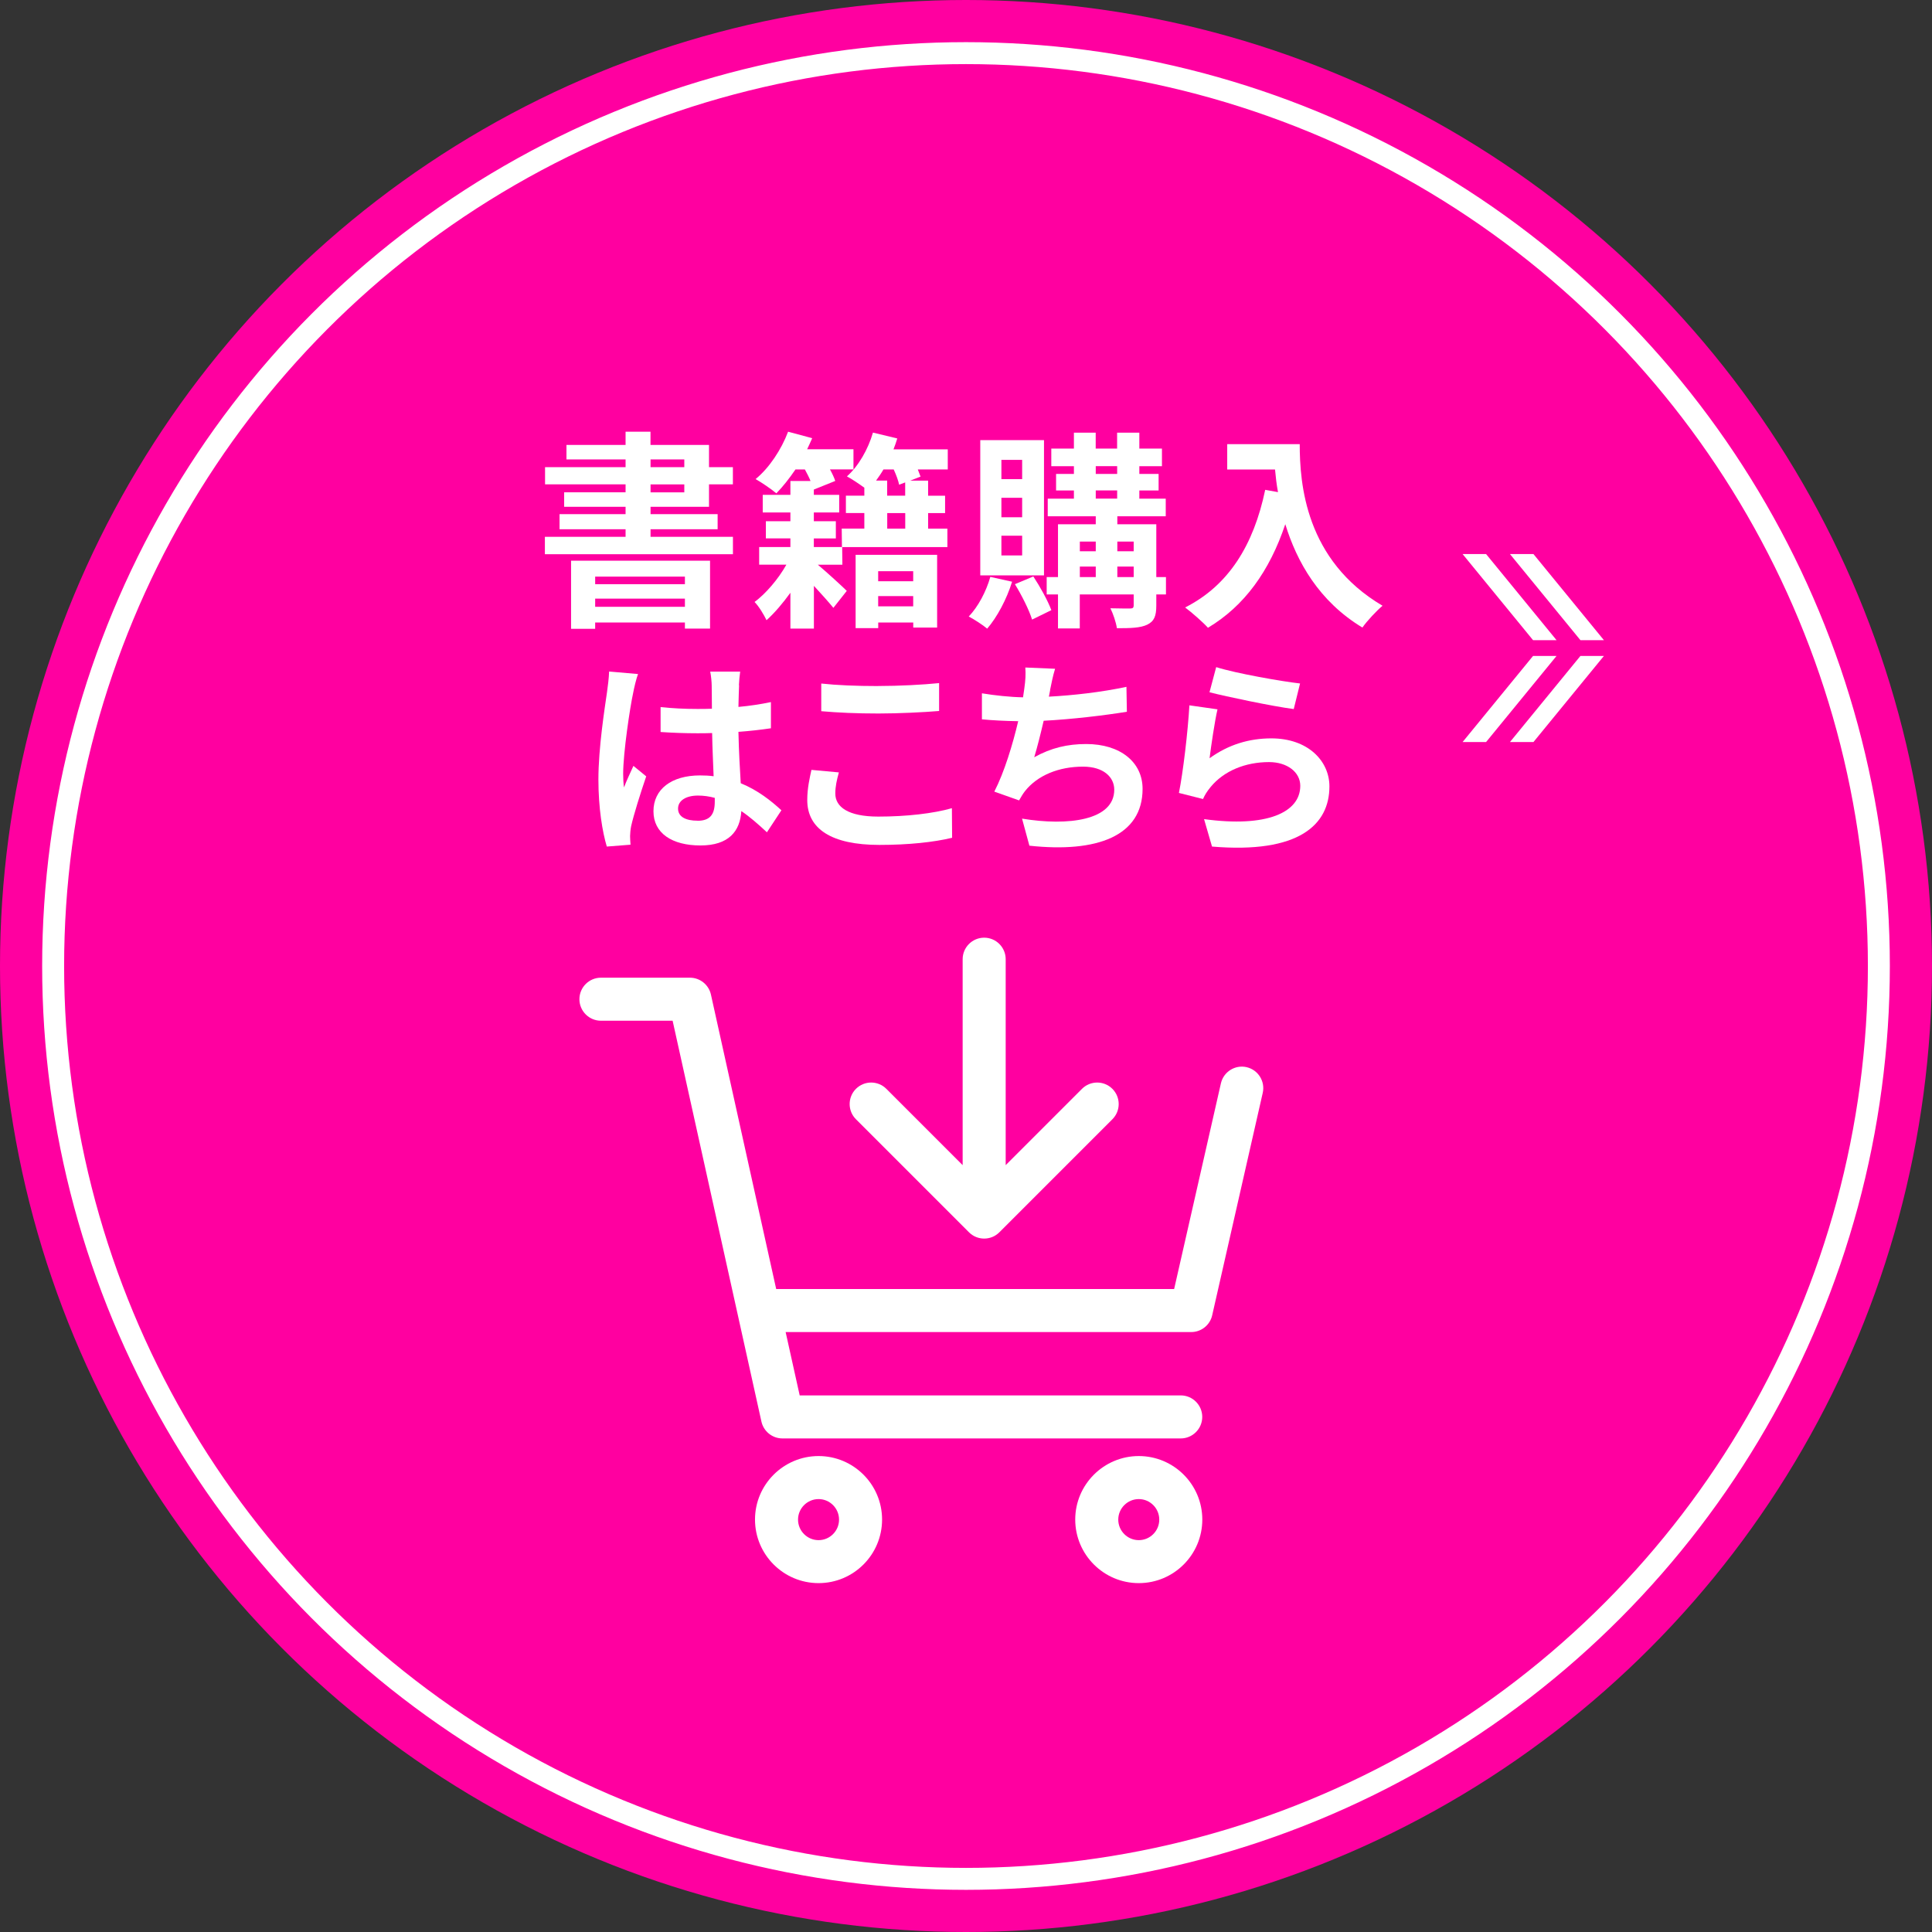 <?xml version="1.0" encoding="UTF-8"?>
<svg id="_レイヤー_2" data-name="レイヤー_2" xmlns="http://www.w3.org/2000/svg" viewBox="0 0 351.98 351.98">
  <rect x="0" y="0" width="351.98" height="351.98" fill="#333333" stroke="none"/>
  <defs>
    <style>
      .cls-1 {
        fill: #fff;
      }

      .cls-2 {
        fill: #ff00a0;
      }

      .cls-3 {
        fill: none;
        stroke: #fff;
        stroke-miterlimit: 10;
        stroke-width: 4px;
      }
    </style>
  </defs>
  <g id="_レイヤー_1-2" data-name="レイヤー_1">
    <g>
      <circle class="cls-2" cx="175.99" cy="175.99" r="175.99"/>
      <circle class="cls-3" cx="175.99" cy="175.99" r="166.31"/>
      <g>
        <path class="cls-1" d="M118.52,92.33v1.34h12.22v2.75h-12.22v1.38h15.01v3.17h-34.26v-3.17h14.7v-1.38h-12.03v-2.75h12.03v-1.34h-11.19v-2.64h11.19v-1.45h-14.67v-3.13h14.67v-1.41h-10.77v-2.64h10.77v-2.41h4.54v2.41h10.66v4.05h4.35v3.13h-4.35v4.09h-10.66ZM104.04,102.15h25.32v12.37h-4.58v-1.11h-16.35v1.15h-4.39v-12.41ZM108.43,105.05v1.38h16.35v-1.38h-16.35ZM124.78,110.55v-1.49h-16.35v1.49h16.35ZM118.52,85.11h6.15v-1.41h-6.15v1.41ZM118.52,89.7h6.15v-1.45h-6.15v1.45Z"/>
        <path class="cls-1" d="M172.67,85.53h-5.46c.19.5.38.96.5,1.3l-1.87.73h3.25v2.75h3.09v3.17h-3.09v2.83h3.51v3.36h-19.17l.04,3.21h-4.47c1.72,1.45,4.51,4.01,5.27,4.77l-2.44,3.09c-.84-1.03-2.21-2.56-3.55-4.01v7.79h-4.28v-6.53c-1.38,1.91-2.9,3.7-4.35,5-.46-.96-1.38-2.52-2.18-3.32,2.02-1.49,4.32-4.16,5.8-6.8h-4.96v-3.21h5.69v-1.57h-4.47v-3.13h4.47v-1.6h-5.04v-3.21h5.04v-2.52h3.67c-.27-.69-.65-1.38-1.03-2.1h-1.72c-1.11,1.64-2.33,3.17-3.48,4.35-.88-.76-2.75-2.02-3.78-2.6,2.48-2.02,4.7-5.39,5.92-8.63l4.39,1.18c-.27.65-.61,1.34-.92,2.02h8.44v3.67h-4.28c.42.76.76,1.49.96,2.1l-3.9,1.57v.96h4.62v3.21h-4.62v1.6h4.01v3.13h-4.01v1.57h5.12l-.04-3.36h4.12v-2.83h-3.36v-3.17h3.36v-1.45c-.96-.69-2.25-1.57-3.17-2.06,2.1-1.87,3.86-4.93,4.74-7.98l4.43,1.07c-.19.65-.42,1.3-.69,1.99h9.89v3.67ZM155.87,101.08h14.86v13.25h-4.35v-.92h-6.38v1.03h-4.12v-13.37ZM163.81,88.32c-.15-.76-.53-1.79-.99-2.79h-1.87c-.42.73-.88,1.38-1.34,2.02h2.02v2.75h3.28v-2.41l-1.11.42ZM159.99,104.06v1.83h6.38v-1.83h-6.38ZM166.37,110.47v-1.87h-6.38v1.87h6.38ZM164.92,93.48h-3.28v2.83h3.28v-2.83Z"/>
        <path class="cls-1" d="M184.39,105.97c-.99,3.21-2.75,6.49-4.54,8.56-.76-.65-2.41-1.72-3.36-2.21,1.72-1.8,3.17-4.54,3.93-7.22l3.97.88ZM190.2,104.82h-11.61v-24.63h11.61v24.63ZM186.22,83.78h-3.78v3.51h3.78v-3.51ZM186.22,90.69h-3.78v3.55h3.78v-3.55ZM186.22,97.6h-3.78v3.59h3.78v-3.59ZM188.25,105.01c1.26,1.91,2.67,4.47,3.29,6.15l-3.51,1.72c-.54-1.76-1.91-4.47-3.13-6.45l3.36-1.41ZM212.42,108.3h-1.76v2.02c0,1.91-.38,2.86-1.64,3.48-1.26.61-3.06.65-5.54.65-.15-1.07-.69-2.64-1.18-3.63,1.49.04,3.13.04,3.59.04.5,0,.65-.15.65-.57v-1.99h-9.82v6.19h-3.97v-6.19h-2.06v-3.17h2.06v-9.62h6.88v-1.45h-8.75v-3.21h4.77v-1.49h-3.25v-3.02h3.25v-1.41h-4.12v-3.21h4.12v-2.9h3.97v2.9h3.9v-2.9h4.05v2.9h4.12v3.21h-4.12v1.41h3.51v3.02h-3.51v1.49h4.81v3.21h-8.82v1.45h7.1v9.62h1.76v3.17ZM196.73,98.67v1.76h2.9v-1.76h-2.9ZM196.73,105.13h2.9v-1.91h-2.9v1.91ZM199.63,86.34h3.9v-1.41h-3.9v1.41ZM199.63,90.84h3.9v-1.49h-3.9v1.49ZM203.56,98.67v1.76h2.98v-1.76h-2.98ZM206.54,105.13v-1.91h-2.98v1.91h2.98Z"/>
        <path class="cls-1" d="M236.79,80.91c0,7.22,1.03,21.16,15.09,29.45-.99.8-2.86,2.79-3.67,3.97-7.91-4.77-11.95-11.99-14.05-18.83-2.87,8.56-7.45,14.9-14.09,18.87-.84-.95-2.98-2.83-4.16-3.7,7.94-4.01,12.49-11.38,14.59-21.43l2.33.42c-.27-1.45-.42-2.83-.54-4.12h-8.71v-4.62h13.21Z"/>
        <path class="cls-1" d="M115.36,126.2c-.57,2.56-1.83,10.96-1.83,14.78,0,.76.04,1.72.15,2.48.5-1.34,1.15-2.64,1.72-3.93l2.33,1.91c-1.07,3.13-2.29,7.03-2.75,9.09-.11.53-.19,1.38-.19,1.79,0,.38.04,1.03.08,1.57l-4.32.34c-.8-2.67-1.53-7.03-1.53-12.22,0-5.77,1.15-12.99,1.57-15.93.15-1.07.34-2.52.38-3.74l5.27.46c-.31.76-.76,2.71-.88,3.4ZM134.65,124.86c-.04.84-.08,2.25-.12,3.93,2.1-.19,4.09-.5,5.92-.88v4.77c-1.83.27-3.82.5-5.92.65.08,3.7.27,6.76.42,9.36,3.17,1.3,5.58,3.25,7.41,4.93l-2.64,4.01c-1.6-1.49-3.13-2.83-4.66-3.86-.23,3.67-2.29,6.26-7.45,6.26s-8.56-2.22-8.56-6.23,3.28-6.53,8.48-6.53c.88,0,1.72.04,2.48.15-.08-2.37-.23-5.16-.27-7.87-.92.04-1.83.04-2.71.04-2.25,0-4.43-.08-6.68-.23v-4.54c2.18.23,4.39.34,6.68.34.88,0,1.79,0,2.67-.04,0-1.87-.04-3.44-.04-4.24,0-.57-.11-1.76-.27-2.52h5.46c-.11.73-.19,1.64-.23,2.48ZM127.09,149.53c2.33,0,3.13-1.22,3.13-3.48v-.69c-.99-.27-2.02-.42-3.06-.42-2.18,0-3.63.92-3.63,2.37,0,1.57,1.53,2.21,3.55,2.21Z"/>
        <path class="cls-1" d="M152.18,144.57c0,2.44,2.33,4.2,7.83,4.2,5.16,0,10.04-.57,13.41-1.53l.04,5.39c-3.32.8-7.91,1.3-13.25,1.3-8.75,0-13.14-2.94-13.14-8.17,0-2.22.46-4.09.76-5.5l5,.46c-.38,1.38-.65,2.56-.65,3.86ZM160.01,124.98c3.78,0,8.13-.23,11.08-.53v5.08c-2.67.23-7.41.46-11.04.46-4.01,0-7.33-.15-10.43-.42v-5.04c2.83.31,6.38.46,10.39.46Z"/>
        <path class="cls-1" d="M191.32,125.74c-.08.34-.15.76-.23,1.18,4.35-.23,9.51-.8,14.13-1.79l.08,4.54c-3.97.65-10.04,1.38-15.16,1.64-.54,2.33-1.15,4.77-1.72,6.65,3.09-1.72,6.07-2.41,9.47-2.41,6.19,0,10.27,3.28,10.27,8.17,0,8.59-8.29,11.69-20.62,10.35l-1.34-4.93c8.36,1.38,16.8.34,16.8-5.27,0-2.29-1.95-4.2-5.69-4.2-4.39,0-8.29,1.57-10.58,4.47-.42.54-.69,1.03-1.07,1.68l-4.51-1.6c1.83-3.55,3.36-8.63,4.35-12.83-2.41-.04-4.66-.15-6.61-.34v-4.74c2.29.38,5.16.69,7.49.73.08-.57.15-1.11.23-1.57.23-1.64.27-2.6.19-3.86l5.42.23c-.42,1.34-.65,2.64-.92,3.9Z"/>
        <path class="cls-1" d="M220.35,138.15c3.48-2.52,7.26-3.63,11.27-3.63,6.68,0,10.58,4.12,10.58,8.75,0,6.95-5.5,12.3-21.39,10.96l-1.45-5c11.46,1.57,17.53-1.22,17.53-6.07,0-2.48-2.37-4.32-5.69-4.32-4.32,0-8.21,1.6-10.62,4.51-.69.84-1.07,1.45-1.41,2.22l-4.39-1.11c.76-3.74,1.64-11.23,1.91-15.96l5.12.73c-.5,2.1-1.18,6.76-1.45,8.94ZM236.85,124.52l-1.15,4.66c-3.86-.5-12.37-2.29-15.35-3.06l1.22-4.58c3.63,1.15,11.95,2.6,15.28,2.98Z"/>
      </g>
      <g>
        <polygon class="cls-1" points="283.58 116.63 270.74 100.94 266.46 100.94 279.3 116.63 283.58 116.63"/>
        <polygon class="cls-1" points="279.3 119.5 266.46 135.19 270.74 135.19 283.58 119.5 279.3 119.5"/>
        <polygon class="cls-1" points="287.93 119.5 275.09 135.19 279.37 135.19 292.21 119.5 287.93 119.5"/>
        <polygon class="cls-1" points="292.21 116.63 279.37 100.94 275.09 100.94 287.93 116.63 292.21 116.63"/>
      </g>
      <g>
        <path class="cls-1" d="M227.12,194.42c-2.11-.48-4.21.84-4.69,2.95l-8.52,37.47h-72.5l-11.89-53.65c-.4-1.79-1.99-3.07-3.83-3.07h-16.21c-2.16,0-3.92,1.76-3.92,3.92s1.76,3.92,3.92,3.92h13.06l16.18,73.03c.4,1.79,1.99,3.07,3.83,3.07h72.56c2.16,0,3.92-1.76,3.92-3.92s-1.76-3.92-3.92-3.92h-69.42l-2.56-11.54h73.89c1.83,0,3.42-1.27,3.82-3.05l9.21-40.52c.48-2.11-.84-4.21-2.95-4.69Z"/>
        <path class="cls-1" d="M149.13,265.27c-6.38,0-11.58,5.19-11.58,11.57s5.19,11.58,11.58,11.58,11.57-5.19,11.57-11.58-5.19-11.57-11.57-11.57ZM149.13,280.59c-2.06,0-3.74-1.68-3.74-3.74s1.68-3.74,3.74-3.74,3.73,1.68,3.73,3.74-1.67,3.74-3.73,3.74Z"/>
        <path class="cls-1" d="M207.47,265.27c-6.38,0-11.58,5.19-11.58,11.57s5.19,11.58,11.58,11.58,11.57-5.19,11.57-11.58-5.19-11.57-11.57-11.57ZM207.47,280.59c-2.06,0-3.74-1.68-3.74-3.74s1.68-3.74,3.74-3.74,3.73,1.68,3.73,3.74-1.67,3.74-3.73,3.74Z"/>
        <path class="cls-1" d="M176.53,224.5c.77.77,1.77,1.15,2.77,1.15s2.01-.38,2.77-1.15l20.59-20.59c1.53-1.53,1.53-4.01,0-5.54-1.53-1.53-4.01-1.53-5.54,0l-13.9,13.9v-37.52c0-2.16-1.76-3.92-3.92-3.92s-3.92,1.76-3.92,3.92v37.52l-13.9-13.9c-1.53-1.53-4.01-1.53-5.54,0-1.53,1.53-1.53,4.01,0,5.54l20.59,20.59Z"/>
      </g>
    </g>
  </g>
</svg>